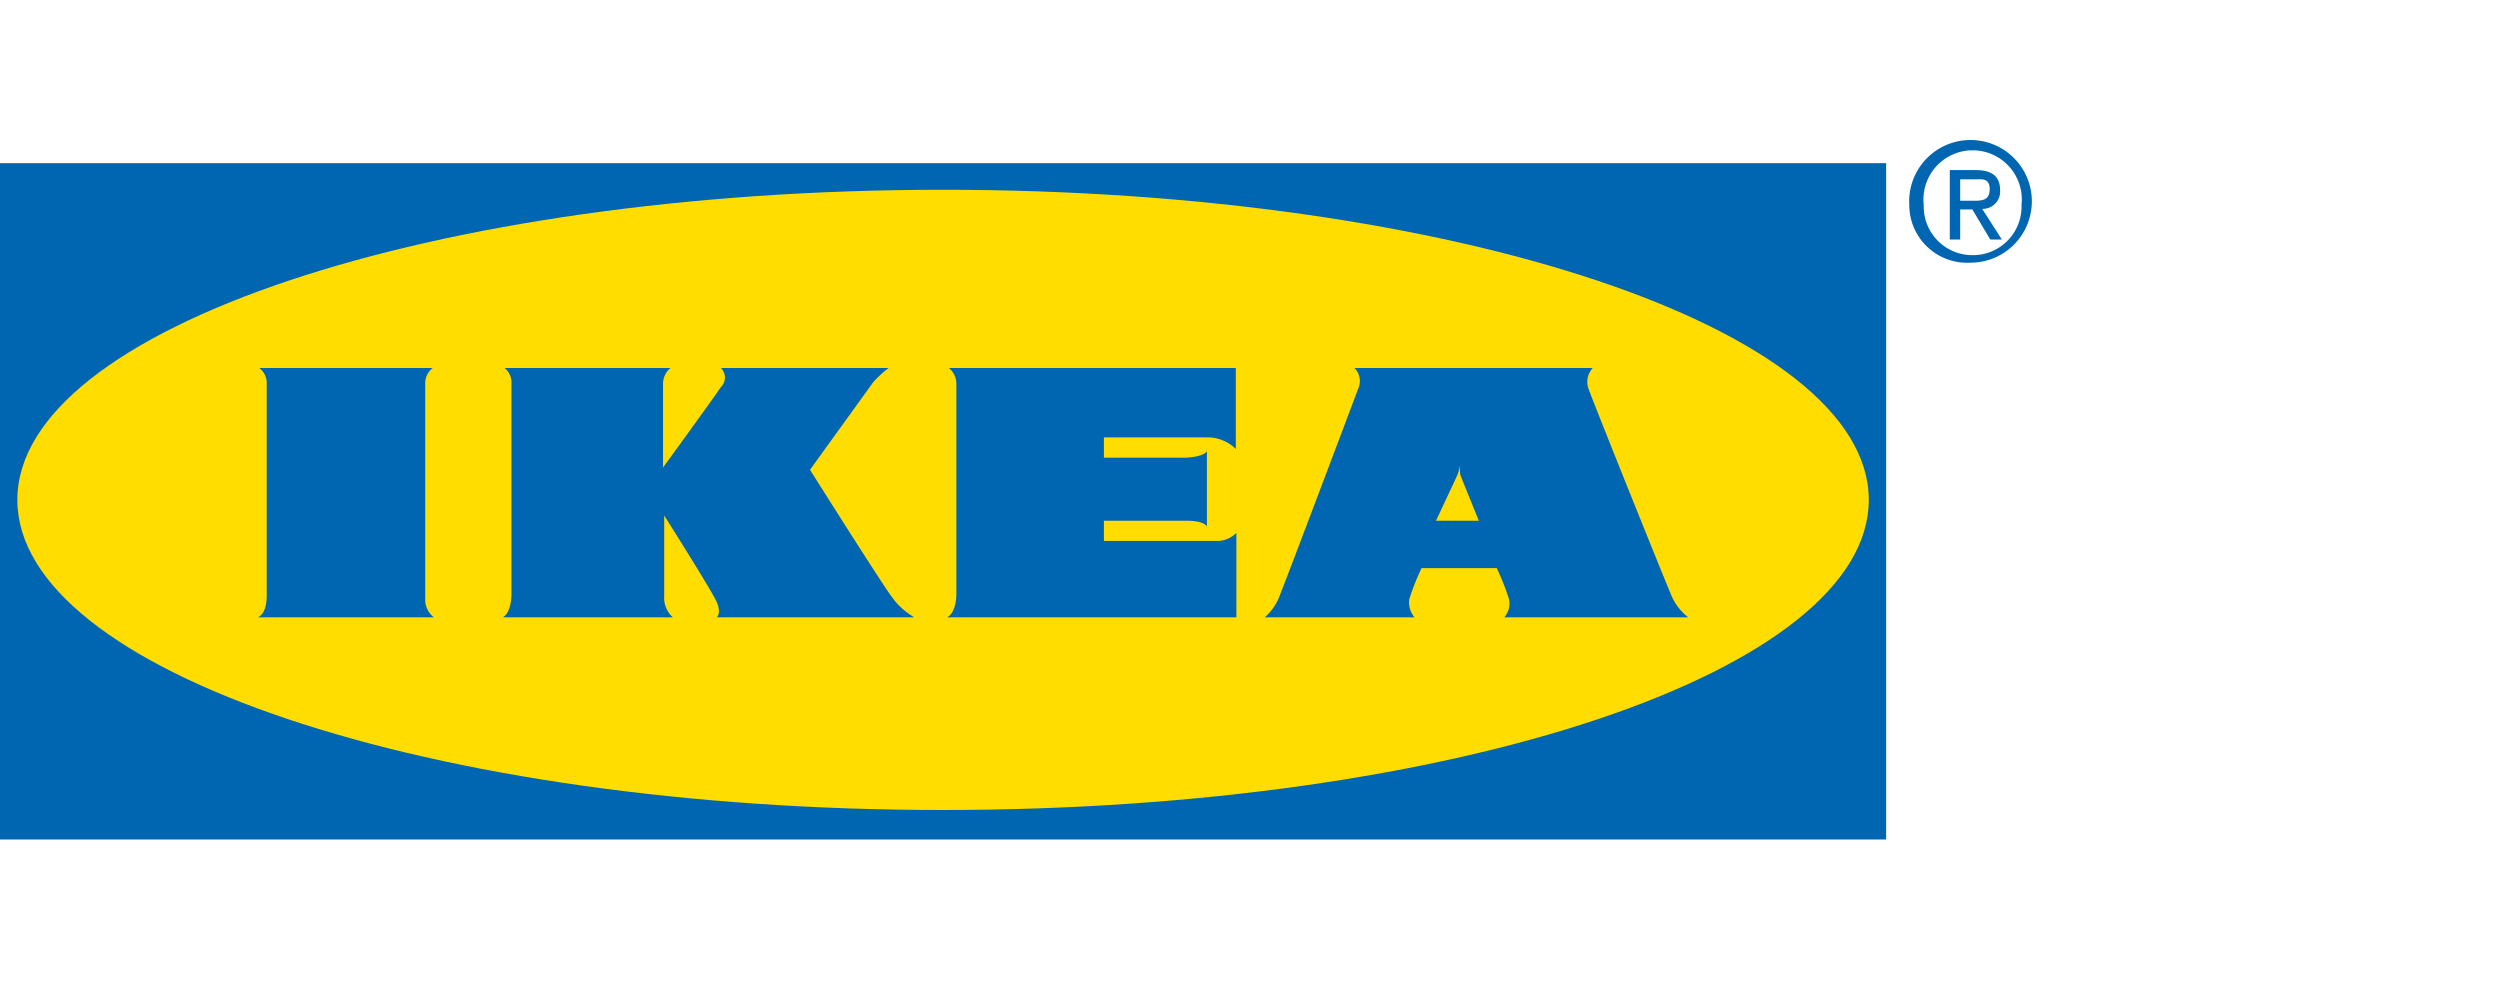 <svg id="svg3400" xmlns="http://www.w3.org/2000/svg" viewBox="0 0 43.21 17.01"><defs><style>.cls-1{fill:#0066b2;}.cls-2{fill:#fd0;}</style></defs><title>ikea_logo</title><g id="_Group_" data-name="&lt;Group&gt;"><rect id="_Path_" data-name="&lt;Path&gt;" class="cls-1" y="2.82" width="32.6" height="11.69"/><path id="_Path_2" data-name="&lt;Path&gt;" class="cls-2" d="M16.3,14c8.85,0,16-2.4,16-5.36s-7.18-5.36-16-5.36-16,2.4-16,5.36S7.44,14,16.3,14"/><path id="_Path_3" data-name="&lt;Path&gt;" class="cls-1" d="M4.46,10.67c.16-.08.15-.36.15-.39V6.63a.32.32,0,0,0-.13-.27h3a.33.33,0,0,0-.13.28v3.71a.38.38,0,0,0,.15.32Z"/><path id="_Path_4" data-name="&lt;Path&gt;" class="cls-1" d="M11.63,10.67a.45.45,0,0,1-.15-.37V8.91s.83,1.31.91,1.5,0,.26,0,.26H15.8l-.09-.06a1.19,1.19,0,0,1-.3-.3C15.28,10.15,14,8.12,14,8.12l1.09-1.51a1.75,1.75,0,0,1,.27-.25H12.46a.23.23,0,0,1,0,.33c-.14.21-1,1.39-1,1.39V6.63a.35.35,0,0,1,.13-.27H8.72a.32.32,0,0,1,.12.27v3.65s0,.31-.15.39Z"/><path id="_Path_5" data-name="&lt;Path&gt;" class="cls-1" d="M16.4,6.36a.35.35,0,0,1,.13.27v3.65s0,.31-.16.39h5V9.21a.47.47,0,0,1-.34.14H19.08V9h1.4c.08,0,.32,0,.38.1V7.8c-.06.09-.3.11-.38.11h-1.4V7.56H20.9a.7.7,0,0,1,.46.2V6.36Z"/><path class="cls-1" d="M25.56,9l-.32-.79a.8.8,0,0,1,0-.22h0a.8.8,0,0,1-.05.22L24.82,9ZM26,10.67a.36.36,0,0,0,.08-.32,4.31,4.31,0,0,0-.21-.53H24.57a4.31,4.31,0,0,0-.21.53.39.39,0,0,0,.09.32H21.86a.92.92,0,0,0,.24-.33c.09-.21,1.33-3.5,1.37-3.61a.32.32,0,0,0-.06-.37h4.12a.35.35,0,0,0-.07.37c.08.23,1.39,3.49,1.45,3.61a.93.93,0,0,0,.27.33Z"/><path class="cls-1" d="M34.09,3.47c.16,0,.3,0,.3-.2s-.14-.17-.27-.17h-.24v.37Zm-.21.67H33.7V2.94h.45c.28,0,.42.11.42.35a.3.3,0,0,1-.31.32l.34.53h-.2l-.31-.52h-.21Zm.22.27a.84.84,0,0,0,.84-.87.85.85,0,1,0-1.69,0,.84.84,0,0,0,.85.87M33,3.54a1.06,1.06,0,1,1,1.06,1,1,1,0,0,1-1.06-1"/></g></svg>
